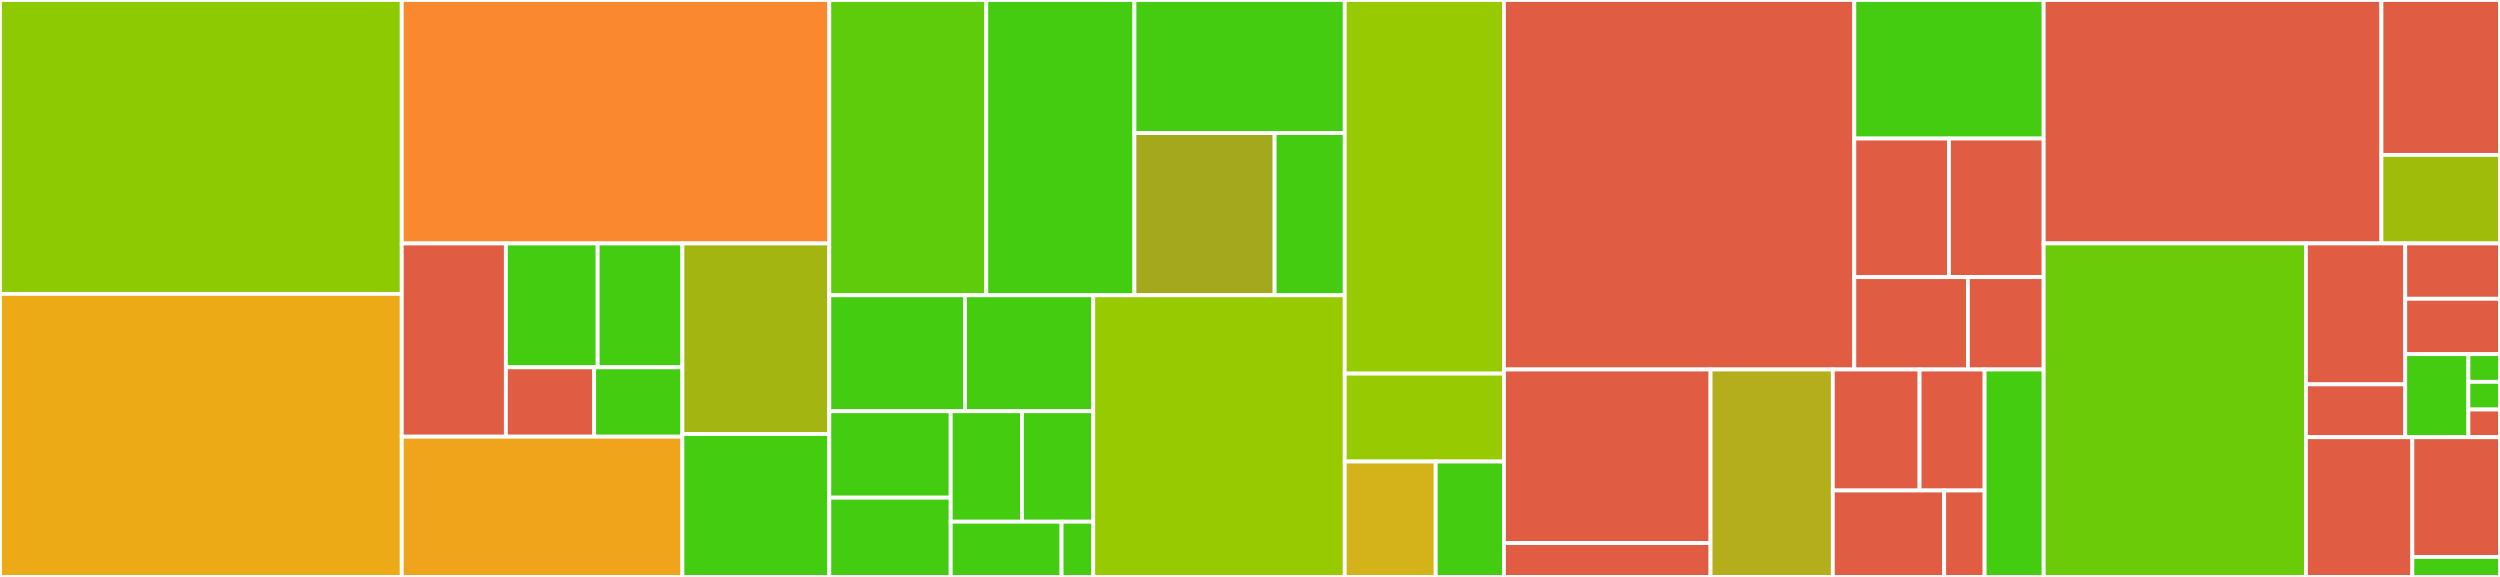 <svg baseProfile="full" width="650" height="150" viewBox="0 0 650 150" version="1.1"
xmlns="http://www.w3.org/2000/svg" xmlns:ev="http://www.w3.org/2001/xml-events"
xmlns:xlink="http://www.w3.org/1999/xlink">

<rect x="0" y="0" width="650" height="150" fill="#333333" stroke="none"/>

<style>rect.s{mask:url(#mask);}</style>
<defs>
  <pattern id="white" width="4" height="4" patternUnits="userSpaceOnUse" patternTransform="rotate(45)">
    <rect width="2" height="2" transform="translate(0,0)" fill="white"></rect>
  </pattern>
  <mask id="mask">
    <rect x="0" y="0" width="100%" height="100%" fill="url(#white)"></rect>
  </mask>
</defs>

<rect x="0" y="0" width="104.457" height="76.415" fill="#8eca02" stroke="white" stroke-width="1" class=" tooltipped" data-content="Commands/ProjectMergeRequest.php"><title>Commands/ProjectMergeRequest.php</title></rect>
<rect x="0" y="76.415" width="104.457" height="73.585" fill="#ecaa17" stroke="white" stroke-width="1" class=" tooltipped" data-content="Commands/PatchToBranch.php"><title>Commands/PatchToBranch.php</title></rect>
<rect x="104.457" y="0" width="111.158" height="63.298" fill="#fa882e" stroke="white" stroke-width="1" class=" tooltipped" data-content="Commands/IssueMergeRequest.php"><title>Commands/IssueMergeRequest.php</title></rect>
<rect x="104.457" y="63.298" width="27.069" height="50.239" fill="#e05d44" stroke="white" stroke-width="1" class=" tooltipped" data-content="Commands/Options/PatchToBranchOptions.php"><title>Commands/Options/PatchToBranchOptions.php</title></rect>
<rect x="131.526" y="63.298" width="23.868" height="32.204" fill="#4c1" stroke="white" stroke-width="1" class=" tooltipped" data-content="Commands/Options/ProjectMergeRequestOptions.php"><title>Commands/Options/ProjectMergeRequestOptions.php</title></rect>
<rect x="155.394" y="63.298" width="22.032" height="32.204" fill="#4c1" stroke="white" stroke-width="1" class=" tooltipped" data-content="Commands/Options/IssueMergeRequestOptions.php"><title>Commands/Options/IssueMergeRequestOptions.php</title></rect>
<rect x="131.526" y="95.502" width="22.95" height="18.034" fill="#e05d44" stroke="white" stroke-width="1" class=" tooltipped" data-content="Commands/Options/IssueTimelineCommandOptions.php"><title>Commands/Options/IssueTimelineCommandOptions.php</title></rect>
<rect x="154.476" y="95.502" width="22.95" height="18.034" fill="#4c1" stroke="white" stroke-width="1" class=" tooltipped" data-content="Commands/Options/ProjectCloneCommandOptions.php"><title>Commands/Options/ProjectCloneCommandOptions.php</title></rect>
<rect x="104.457" y="113.536" width="72.969" height="36.464" fill="#efa41b" stroke="white" stroke-width="1" class=" tooltipped" data-content="Commands/IssueTimelineCommand.php"><title>Commands/IssueTimelineCommand.php</title></rect>
<rect x="177.426" y="63.298" width="38.189" height="49.544" fill="#a2b511" stroke="white" stroke-width="1" class=" tooltipped" data-content="Commands/ProjectCloneCommand.php"><title>Commands/ProjectCloneCommand.php</title></rect>
<rect x="177.426" y="112.842" width="38.189" height="37.158" fill="#4c1" stroke="white" stroke-width="1" class=" tooltipped" data-content="Commands/Traits/HttpTrait.php"><title>Commands/Traits/HttpTrait.php</title></rect>
<rect x="215.616" y="0" width="40.822" height="76.765" fill="#5fcc0b" stroke="white" stroke-width="1" class=" tooltipped" data-content="DrupalOrg/Objects/DrupalOrgIssue.php"><title>DrupalOrg/Objects/DrupalOrgIssue.php</title></rect>
<rect x="256.438" y="0" width="38.512" height="76.765" fill="#4c1" stroke="white" stroke-width="1" class=" tooltipped" data-content="DrupalOrg/Objects/DrupalOrgComment.php"><title>DrupalOrg/Objects/DrupalOrgComment.php</title></rect>
<rect x="294.95" y="0" width="54.687" height="34.598" fill="#4c1" stroke="white" stroke-width="1" class=" tooltipped" data-content="DrupalOrg/Objects/DrupalOrgFile.php"><title>DrupalOrg/Objects/DrupalOrgFile.php</title></rect>
<rect x="294.95" y="34.598" width="36.458" height="42.167" fill="#a4a81c" stroke="white" stroke-width="1" class=" tooltipped" data-content="DrupalOrg/Objects/DrupalOrgPatch.php"><title>DrupalOrg/Objects/DrupalOrgPatch.php</title></rect>
<rect x="331.407" y="34.598" width="18.229" height="42.167" fill="#4c1" stroke="white" stroke-width="1" class=" tooltipped" data-content="DrupalOrg/Objects/DrupalOrgObject.php"><title>DrupalOrg/Objects/DrupalOrgObject.php</title></rect>
<rect x="215.616" y="76.765" width="35.293" height="30.156" fill="#4c1" stroke="white" stroke-width="1" class=" tooltipped" data-content="DrupalOrg/IssueGraph/Events/IssueEvent.php"><title>DrupalOrg/IssueGraph/Events/IssueEvent.php</title></rect>
<rect x="250.908" y="76.765" width="33.332" height="30.156" fill="#4c1" stroke="white" stroke-width="1" class=" tooltipped" data-content="DrupalOrg/IssueGraph/Events/MergeRequestCreateEvent.php"><title>DrupalOrg/IssueGraph/Events/MergeRequestCreateEvent.php</title></rect>
<rect x="215.616" y="106.92" width="31.568" height="22.476" fill="#4c1" stroke="white" stroke-width="1" class=" tooltipped" data-content="DrupalOrg/IssueGraph/Events/TestResultEvent.php"><title>DrupalOrg/IssueGraph/Events/TestResultEvent.php</title></rect>
<rect x="215.616" y="129.397" width="31.568" height="20.603" fill="#4c1" stroke="white" stroke-width="1" class=" tooltipped" data-content="DrupalOrg/IssueGraph/Events/VersionChangeEvent.php"><title>DrupalOrg/IssueGraph/Events/VersionChangeEvent.php</title></rect>
<rect x="247.183" y="106.92" width="18.529" height="28.72" fill="#4c1" stroke="white" stroke-width="1" class=" tooltipped" data-content="DrupalOrg/IssueGraph/Events/AssignmentChangeEvent.php"><title>DrupalOrg/IssueGraph/Events/AssignmentChangeEvent.php</title></rect>
<rect x="265.712" y="106.92" width="18.529" height="28.72" fill="#4c1" stroke="white" stroke-width="1" class=" tooltipped" data-content="DrupalOrg/IssueGraph/Events/StatusChangeEvent.php"><title>DrupalOrg/IssueGraph/Events/StatusChangeEvent.php</title></rect>
<rect x="247.183" y="135.64" width="28.823" height="14.36" fill="#4c1" stroke="white" stroke-width="1" class=" tooltipped" data-content="DrupalOrg/IssueGraph/Events/CommentEvent.php"><title>DrupalOrg/IssueGraph/Events/CommentEvent.php</title></rect>
<rect x="276.006" y="135.64" width="8.235" height="14.36" fill="#4c1" stroke="white" stroke-width="1" class=" tooltipped" data-content="DrupalOrg/IssueGraph/Events/IssueEventTrait.php"><title>DrupalOrg/IssueGraph/Events/IssueEventTrait.php</title></rect>
<rect x="284.241" y="76.765" width="65.396" height="73.235" fill="#97ca00" stroke="white" stroke-width="1" class=" tooltipped" data-content="DrupalOrg/IssueGraph/DrupalOrgIssueGraph.php"><title>DrupalOrg/IssueGraph/DrupalOrgIssueGraph.php</title></rect>
<rect x="349.636" y="0" width="41.389" height="97.143" fill="#97ca00" stroke="white" stroke-width="1" class=" tooltipped" data-content="DrupalOrg/DrupalOrgObjectIterator.php"><title>DrupalOrg/DrupalOrgObjectIterator.php</title></rect>
<rect x="349.636" y="97.143" width="41.389" height="22.857" fill="#97ca00" stroke="white" stroke-width="1" class=" tooltipped" data-content="DrupalOrg/DrupalApi.php"><title>DrupalOrg/DrupalApi.php</title></rect>
<rect x="349.636" y="120.0" width="23.651" height="30" fill="#d3b319" stroke="white" stroke-width="1" class=" tooltipped" data-content="DrupalOrg/DrupalOrgObjectCollection.php"><title>DrupalOrg/DrupalOrgObjectCollection.php</title></rect>
<rect x="373.287" y="120.0" width="17.738" height="30" fill="#4c1" stroke="white" stroke-width="1" class=" tooltipped" data-content="DrupalOrg/DrupalOrgObjectRepository.php"><title>DrupalOrg/DrupalOrgObjectRepository.php</title></rect>
<rect x="391.025" y="0" width="91.09" height="96.067" fill="#e05d44" stroke="white" stroke-width="1" class=" tooltipped" data-content="Listeners/PatchToBranch/GitApplyPatches/GitApplyPatches.php"><title>Listeners/PatchToBranch/GitApplyPatches/GitApplyPatches.php</title></rect>
<rect x="482.115" y="0" width="49.238" height="36.025" fill="#4c1" stroke="white" stroke-width="1" class=" tooltipped" data-content="Listeners/PatchToBranch/Filter/ByMetadata.php"><title>Listeners/PatchToBranch/Filter/ByMetadata.php</title></rect>
<rect x="482.115" y="36.025" width="24.619" height="36.025" fill="#e05d44" stroke="white" stroke-width="1" class=" tooltipped" data-content="Listeners/PatchToBranch/Filter/ByExcludedCommentOption.php"><title>Listeners/PatchToBranch/Filter/ByExcludedCommentOption.php</title></rect>
<rect x="506.733" y="36.025" width="24.619" height="36.025" fill="#e05d44" stroke="white" stroke-width="1" class=" tooltipped" data-content="Listeners/PatchToBranch/Filter/ByLastOption.php"><title>Listeners/PatchToBranch/Filter/ByLastOption.php</title></rect>
<rect x="482.115" y="72.051" width="29.543" height="24.017" fill="#e05d44" stroke="white" stroke-width="1" class=" tooltipped" data-content="Listeners/PatchToBranch/Filter/PrimaryTrunk.php"><title>Listeners/PatchToBranch/Filter/PrimaryTrunk.php</title></rect>
<rect x="511.657" y="72.051" width="19.695" height="24.017" fill="#e05d44" stroke="white" stroke-width="1" class=" tooltipped" data-content="Listeners/PatchToBranch/Filter/ByConstraintOption.php"><title>Listeners/PatchToBranch/Filter/ByConstraintOption.php</title></rect>
<rect x="391.025" y="96.067" width="53.719" height="45.127" fill="#e05d44" stroke="white" stroke-width="1" class=" tooltipped" data-content="Listeners/PatchToBranch/Version/ByTestResultsEvent.php"><title>Listeners/PatchToBranch/Version/ByTestResultsEvent.php</title></rect>
<rect x="391.025" y="141.195" width="53.719" height="8.805" fill="#e05d44" stroke="white" stroke-width="1" class=" tooltipped" data-content="Listeners/PatchToBranch/Version/ByVersionChangeEvent.php"><title>Listeners/PatchToBranch/Version/ByVersionChangeEvent.php</title></rect>
<rect x="444.744" y="96.067" width="31.793" height="53.933" fill="#b4ad1c" stroke="white" stroke-width="1" class=" tooltipped" data-content="Listeners/PatchToBranch/GitBranch/GitBranch.php"><title>Listeners/PatchToBranch/GitBranch/GitBranch.php</title></rect>
<rect x="476.537" y="96.067" width="22.553" height="31.461" fill="#e05d44" stroke="white" stroke-width="1" class=" tooltipped" data-content="Listeners/PatchToBranch/Terminate/Statistics.php"><title>Listeners/PatchToBranch/Terminate/Statistics.php</title></rect>
<rect x="499.09" y="96.067" width="16.914" height="31.461" fill="#e05d44" stroke="white" stroke-width="1" class=" tooltipped" data-content="Listeners/PatchToBranch/Terminate/EndMessage.php"><title>Listeners/PatchToBranch/Terminate/EndMessage.php</title></rect>
<rect x="476.537" y="127.528" width="28.943" height="22.472" fill="#e05d44" stroke="white" stroke-width="1" class=" tooltipped" data-content="Listeners/PatchToBranch/ValidateLocalRepository/IsClean.php"><title>Listeners/PatchToBranch/ValidateLocalRepository/IsClean.php</title></rect>
<rect x="505.479" y="127.528" width="10.525" height="22.472" fill="#e05d44" stroke="white" stroke-width="1" class=" tooltipped" data-content="Listeners/PatchToBranch/ValidateLocalRepository/IsGit.php"><title>Listeners/PatchToBranch/ValidateLocalRepository/IsGit.php</title></rect>
<rect x="516.004" y="96.067" width="15.348" height="53.933" fill="#4c1" stroke="white" stroke-width="1" class=" tooltipped" data-content="Listeners/PatchToBranch/FilterByResponse/ByBody.php"><title>Listeners/PatchToBranch/FilterByResponse/ByBody.php</title></rect>
<rect x="531.352" y="0" width="87.818" height="63.289" fill="#e05d44" stroke="white" stroke-width="1" class=" tooltipped" data-content="Git/GitOperator.php"><title>Git/GitOperator.php</title></rect>
<rect x="619.17" y="0" width="30.83" height="40.275" fill="#e05d44" stroke="white" stroke-width="1" class=" tooltipped" data-content="Git/CliRunner.php"><title>Git/CliRunner.php</title></rect>
<rect x="619.17" y="40.275" width="30.83" height="23.014" fill="#9fbc0b" stroke="white" stroke-width="1" class=" tooltipped" data-content="Git/GitResolver.php"><title>Git/GitResolver.php</title></rect>
<rect x="531.352" y="63.289" width="68.188" height="86.711" fill="#6ccb08" stroke="white" stroke-width="1" class=" tooltipped" data-content="Utility.php"><title>Utility.php</title></rect>
<rect x="599.541" y="63.289" width="25.816" height="36.644" fill="#e05d44" stroke="white" stroke-width="1" class=" tooltipped" data-content="Events/PatchToBranch/AbstractFilterEvent.php"><title>Events/PatchToBranch/AbstractFilterEvent.php</title></rect>
<rect x="599.541" y="99.933" width="25.816" height="13.742" fill="#e05d44" stroke="white" stroke-width="1" class=" tooltipped" data-content="Events/PatchToBranch/GitApplyPatchesEvent.php"><title>Events/PatchToBranch/GitApplyPatchesEvent.php</title></rect>
<rect x="625.357" y="63.289" width="24.643" height="14.396" fill="#e05d44" stroke="white" stroke-width="1" class=" tooltipped" data-content="Events/PatchToBranch/GitBranchEvent.php"><title>Events/PatchToBranch/GitBranchEvent.php</title></rect>
<rect x="625.357" y="77.685" width="24.643" height="14.396" fill="#e05d44" stroke="white" stroke-width="1" class=" tooltipped" data-content="Events/PatchToBranch/ValidateLocalRepositoryEvent.php"><title>Events/PatchToBranch/ValidateLocalRepositoryEvent.php</title></rect>
<rect x="625.357" y="92.081" width="16.429" height="21.594" fill="#4c1" stroke="white" stroke-width="1" class=" tooltipped" data-content="Events/PatchToBranch/VersionEvent.php"><title>Events/PatchToBranch/VersionEvent.php</title></rect>
<rect x="641.786" y="92.081" width="8.214" height="7.198" fill="#4c1" stroke="white" stroke-width="1" class=" tooltipped" data-content="Events/PatchToBranch/FilterByResponseEvent.php"><title>Events/PatchToBranch/FilterByResponseEvent.php</title></rect>
<rect x="641.786" y="99.279" width="8.214" height="7.198" fill="#4c1" stroke="white" stroke-width="1" class=" tooltipped" data-content="Events/PatchToBranch/FilterEvent.php"><title>Events/PatchToBranch/FilterEvent.php</title></rect>
<rect x="641.786" y="106.477" width="8.214" height="7.198" fill="#e05d44" stroke="white" stroke-width="1" class=" tooltipped" data-content="Events/PatchToBranch/TerminateEvent.php"><title>Events/PatchToBranch/TerminateEvent.php</title></rect>
<rect x="599.541" y="113.675" width="27.671" height="36.325" fill="#e05d44" stroke="white" stroke-width="1" class=" tooltipped" data-content="Flysystem2Storage.php"><title>Flysystem2Storage.php</title></rect>
<rect x="627.212" y="113.675" width="22.788" height="31.136" fill="#e05d44" stroke="white" stroke-width="1" class=" tooltipped" data-content="HttplugBrowser.php"><title>HttplugBrowser.php</title></rect>
<rect x="627.212" y="144.811" width="22.788" height="5.189" fill="#4c1" stroke="white" stroke-width="1" class=" tooltipped" data-content="ProcessFactory.php"><title>ProcessFactory.php</title></rect>
</svg>